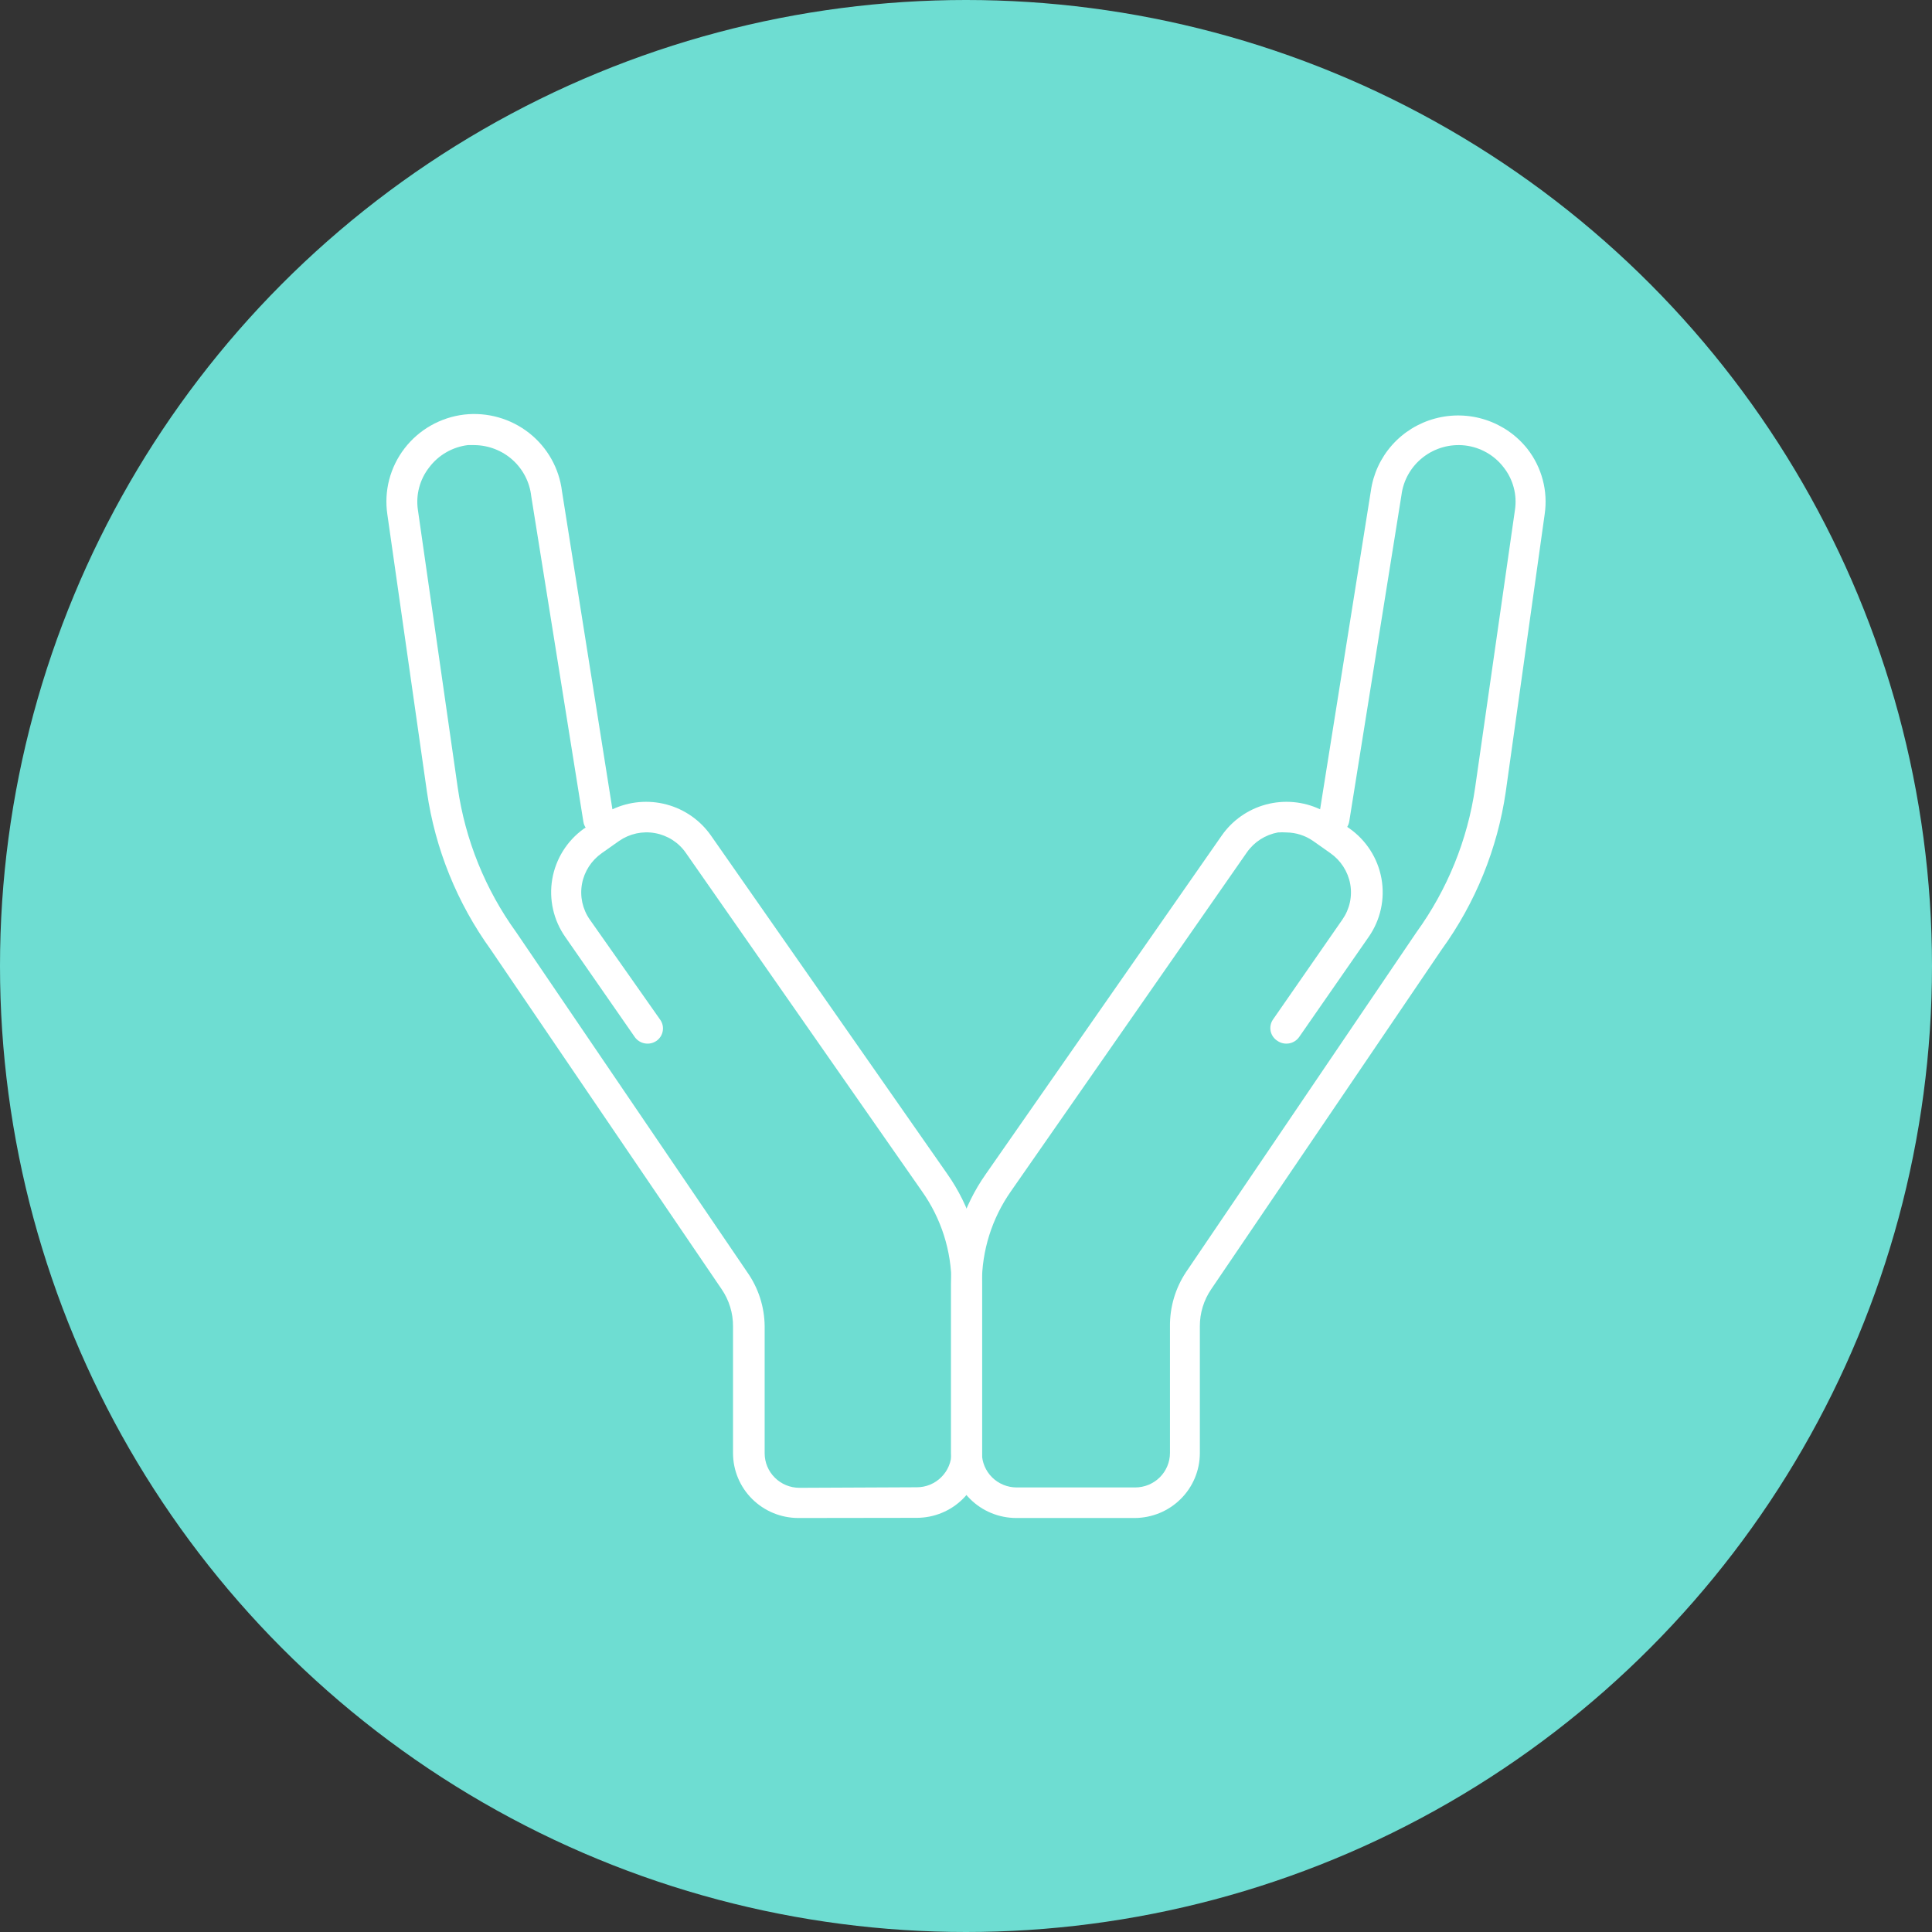 <svg width="70" height="70" viewBox="0 0 70 70" fill="none" xmlns="http://www.w3.org/2000/svg">
<rect x="0" y="0" width="70" height="70" fill="#333333" stroke="none"/>
<circle cx="35" cy="35" r="35" fill="#6EDDD2"/>
<path d="M28.92 55C28.294 54.998 27.695 54.751 27.252 54.311C26.81 53.872 26.56 53.276 26.559 52.655V48.052C26.561 47.575 26.418 47.109 26.149 46.714L17.781 34.407C16.561 32.715 15.768 30.757 15.47 28.697L14.034 18.635C13.972 18.215 13.995 17.788 14.102 17.377C14.21 16.967 14.398 16.582 14.658 16.245C14.917 15.908 15.242 15.626 15.613 15.416C15.984 15.206 16.393 15.071 16.817 15.021C17.658 14.925 18.503 15.165 19.168 15.686C19.832 16.207 20.261 16.968 20.362 17.803L22.189 29.323C22.801 29.036 23.495 28.974 24.149 29.148C24.803 29.322 25.373 29.721 25.759 30.273L34.323 42.536C35.143 43.703 35.582 45.091 35.583 46.514V52.649C35.581 53.27 35.331 53.866 34.889 54.305C34.447 54.745 33.847 54.992 33.221 54.994L28.92 55ZM33.215 53.887C33.38 53.887 33.544 53.855 33.697 53.792C33.85 53.729 33.988 53.637 34.105 53.52C34.222 53.404 34.315 53.267 34.378 53.115C34.442 52.963 34.474 52.8 34.474 52.636V46.52C34.475 45.318 34.101 44.145 33.404 43.162L24.852 30.905C24.723 30.718 24.558 30.558 24.366 30.434C24.174 30.311 23.96 30.227 23.735 30.186C23.51 30.145 23.279 30.149 23.056 30.197C22.833 30.246 22.622 30.337 22.434 30.467L21.804 30.911C21.428 31.175 21.17 31.574 21.087 32.024C21.046 32.248 21.05 32.477 21.098 32.699C21.147 32.922 21.239 33.132 21.37 33.319L23.92 36.946C23.962 37.005 23.992 37.072 24.008 37.143C24.024 37.214 24.025 37.288 24.012 37.359C23.999 37.431 23.972 37.499 23.933 37.56C23.893 37.621 23.842 37.674 23.782 37.715C23.659 37.798 23.509 37.83 23.363 37.804C23.217 37.779 23.087 37.697 23.001 37.577L20.482 33.95C20.054 33.34 19.884 32.587 20.009 31.854C20.134 31.121 20.543 30.466 21.149 30.029L21.219 29.985C21.176 29.921 21.148 29.849 21.137 29.773L19.248 17.979C19.192 17.474 18.953 17.007 18.575 16.666C18.197 16.325 17.706 16.134 17.195 16.127H16.949C16.674 16.161 16.408 16.25 16.167 16.389C15.927 16.527 15.717 16.713 15.551 16.934C15.381 17.15 15.257 17.399 15.187 17.665C15.116 17.93 15.101 18.207 15.142 18.479L16.584 28.535C16.855 30.428 17.583 32.228 18.706 33.781L27.075 46.095C27.479 46.669 27.699 47.352 27.705 48.052V52.655C27.705 52.987 27.837 53.305 28.074 53.539C28.31 53.774 28.63 53.906 28.964 53.906L33.215 53.887Z" fill="white"/>
<path d="M41.111 55H36.817C36.191 54.998 35.591 54.751 35.149 54.311C34.706 53.872 34.457 53.276 34.455 52.655V46.52C34.456 45.098 34.895 43.709 35.715 42.543L44.266 30.273C44.651 29.721 45.22 29.322 45.873 29.148C46.525 28.974 47.219 29.036 47.83 29.323L49.669 17.785C49.756 17.169 50.023 16.593 50.436 16.127C50.85 15.661 51.392 15.326 51.996 15.164C52.599 15.001 53.238 15.018 53.832 15.213C54.426 15.408 54.949 15.771 55.337 16.259C55.598 16.592 55.788 16.974 55.896 17.383C56.005 17.791 56.028 18.217 55.966 18.635L54.556 28.691C54.255 30.754 53.458 32.715 52.232 34.407L43.882 46.714C43.614 47.109 43.471 47.575 43.473 48.052V52.655C43.471 53.276 43.222 53.872 42.779 54.311C42.337 54.751 41.737 54.998 41.111 55ZM46.615 30.161C46.51 30.154 46.405 30.154 46.3 30.161C45.846 30.245 45.443 30.503 45.179 30.88L36.628 43.162C35.94 44.143 35.572 45.312 35.576 46.508V52.642C35.576 52.974 35.709 53.292 35.945 53.527C36.181 53.761 36.502 53.893 36.836 53.893H41.13C41.464 53.893 41.785 53.761 42.021 53.527C42.257 53.292 42.39 52.974 42.39 52.642V48.052C42.384 47.357 42.585 46.676 42.969 46.095L51.319 33.781C52.443 32.228 53.174 30.428 53.447 28.535L54.889 18.479C54.931 18.207 54.916 17.93 54.845 17.665C54.775 17.399 54.651 17.15 54.48 16.934C54.313 16.715 54.103 16.532 53.863 16.396C53.622 16.259 53.357 16.172 53.082 16.14C52.538 16.078 51.99 16.232 51.559 16.568C51.127 16.904 50.847 17.395 50.778 17.935L48.888 29.748C48.876 29.823 48.851 29.895 48.813 29.96L48.876 30.004C49.496 30.435 49.919 31.091 50.053 31.831C50.186 32.571 50.019 33.333 49.587 33.95L47.068 37.577C46.982 37.697 46.852 37.779 46.706 37.804C46.56 37.83 46.41 37.798 46.288 37.715C46.225 37.676 46.171 37.625 46.128 37.565C46.085 37.505 46.055 37.438 46.039 37.366C46.024 37.294 46.022 37.22 46.036 37.148C46.049 37.076 46.077 37.007 46.118 36.946L48.636 33.319C48.767 33.132 48.859 32.922 48.908 32.7C48.957 32.477 48.961 32.248 48.92 32.024C48.836 31.574 48.578 31.175 48.202 30.911L47.572 30.467C47.291 30.273 46.958 30.166 46.615 30.161Z" fill="white"/>
</svg>
